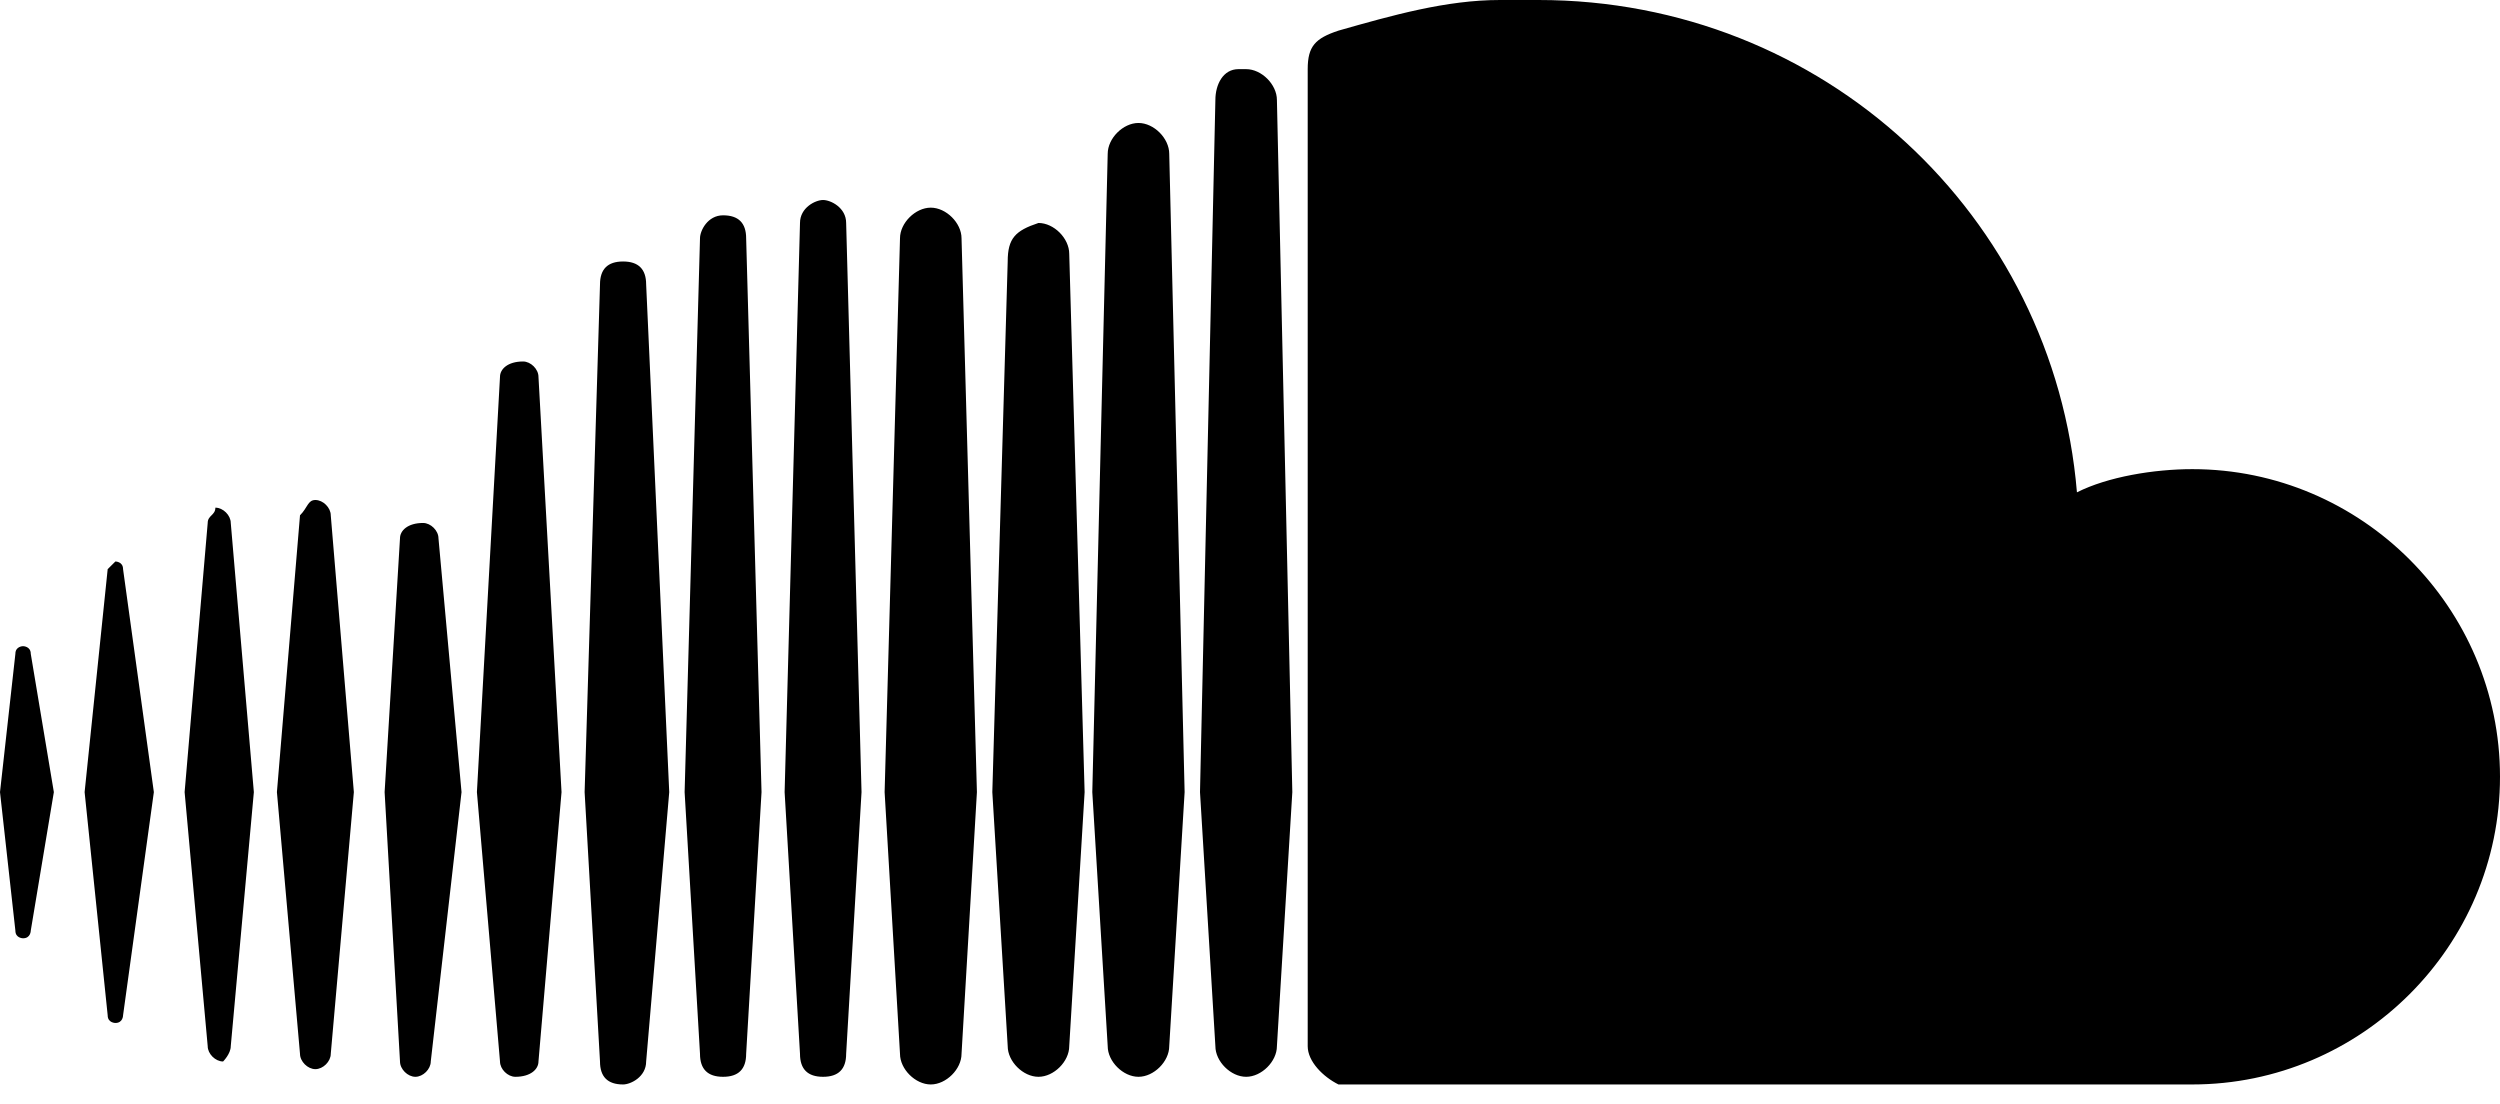 <?xml version="1.0" encoding="UTF-8"?>
<svg width="111px" height="49px" viewBox="0 0 111 49" version="1.1" xmlns="http://www.w3.org/2000/svg" xmlns:xlink="http://www.w3.org/1999/xlink">
    <!-- Generator: Sketch 51.3 (57544) - http://www.bohemiancoding.com/sketch -->
    <title>Fill 60</title>
    <desc>Created with Sketch.</desc>
    <defs></defs>
    <g id="Page-1" stroke="none" stroke-width="1" fill="none" fill-rule="evenodd">
        <g id="v982-d4-01" transform="translate(-433, -1114)" fill="#000000">
            <g id="Group-4" transform="translate(433, 994)">
                <path d="M59.428,121.36 C58.403,121.7 58.062,122.05 58.062,123.07 L58.062,166.45 C58.062,167.13 58.744,167.81 59.428,168.15 L97.339,168.15 C104.853,168.15 111,162.01 111,154.49 C111,146.98 104.853,140.83 97.339,140.83 C95.631,140.83 93.581,141.17 92.216,141.86 C91.19,129.56 80.944,120 68.308,120 C67.625,120 67.283,120 66.6,120 C64.209,120 61.818,120.68 59.428,121.36 M53.963,124.44 L53.28,155.17 L53.963,166.45 C53.963,167.13 54.646,167.81 55.329,167.81 C56.012,167.81 56.695,167.13 56.695,166.45 L57.379,155.17 L56.695,124.44 C56.695,123.75 56.012,123.07 55.329,123.07 L54.988,123.07 C54.305,123.07 53.963,123.75 53.963,124.44 M49.182,126.83 L48.498,155.17 L49.182,166.45 C49.182,167.13 49.865,167.81 50.548,167.81 C51.231,167.81 51.914,167.13 51.914,166.45 L52.597,155.17 L51.914,126.83 C51.914,126.14 51.231,125.46 50.548,125.46 C49.865,125.46 49.182,126.14 49.182,126.83 M35.52,129.9 L34.837,155.17 L35.52,166.79 C35.52,167.47 35.861,167.81 36.544,167.81 C37.227,167.81 37.569,167.47 37.569,166.79 L38.252,155.17 L37.569,129.9 C37.569,129.22 36.886,128.88 36.544,128.88 C36.203,128.88 35.52,129.22 35.52,129.9 M39.96,130.58 L39.277,155.17 L39.96,166.79 C39.96,167.47 40.643,168.15 41.326,168.15 C42.009,168.15 42.692,167.47 42.692,166.79 L43.375,155.17 L42.692,130.58 C42.692,129.9 42.009,129.22 41.326,129.22 C40.643,129.22 39.96,129.9 39.96,130.58 M31.08,130.58 L30.397,155.17 L31.08,166.79 C31.08,167.47 31.421,167.81 32.104,167.81 C32.788,167.81 33.129,167.47 33.129,166.79 L33.812,155.17 L33.129,130.58 C33.129,129.9 32.788,129.56 32.104,129.56 C31.421,129.56 31.08,130.24 31.08,130.58 M44.742,131.61 L44.059,155.17 L44.742,166.45 C44.742,167.13 45.425,167.81 46.108,167.81 C46.791,167.81 47.474,167.13 47.474,166.45 L48.157,155.17 L47.474,131.27 C47.474,130.58 46.791,129.9 46.108,129.9 C45.083,130.24 44.742,130.58 44.742,131.61 M26.64,132.63 L25.957,155.17 L26.64,167.13 C26.64,167.81 26.981,168.15 27.664,168.15 C28.006,168.15 28.689,167.81 28.689,167.13 L29.714,155.17 L28.689,132.63 C28.689,131.95 28.348,131.61 27.664,131.61 C26.981,131.61 26.64,131.95 26.64,132.63 M22.2,136.73 L21.175,155.17 L22.2,167.13 C22.2,167.47 22.541,167.81 22.883,167.81 C23.566,167.81 23.908,167.47 23.908,167.13 L24.932,155.17 L23.908,136.73 C23.908,136.39 23.566,136.05 23.225,136.05 C22.541,136.05 22.2,136.39 22.2,136.73 M13.32,142.88 L12.295,155.17 L13.32,166.79 C13.32,167.13 13.662,167.47 14.003,167.47 C14.345,167.47 14.686,167.13 14.686,166.79 L15.711,155.17 L14.686,142.88 C14.686,142.54 14.345,142.2 14.003,142.2 C13.662,142.2 13.662,142.54 13.32,142.88 M9.222,143.22 L8.197,155.17 L9.222,166.45 C9.222,166.79 9.563,167.13 9.905,167.13 C9.905,167.13 10.246,166.79 10.246,166.45 L11.271,155.17 L10.246,143.22 C10.246,142.88 9.905,142.54 9.563,142.54 C9.563,142.88 9.222,142.88 9.222,143.22 M17.76,143.9 L17.077,155.17 L17.76,167.13 C17.76,167.47 18.102,167.81 18.443,167.81 C18.785,167.81 19.126,167.47 19.126,167.13 L20.492,155.17 L19.468,143.9 C19.468,143.56 19.126,143.22 18.785,143.22 C18.102,143.22 17.76,143.56 17.76,143.9 M4.781,145.27 L3.757,155.17 L4.781,165.08 C4.781,165.42 5.123,165.42 5.123,165.42 C5.464,165.42 5.464,165.08 5.464,165.08 L6.831,155.17 L5.464,145.27 C5.464,144.93 5.123,144.93 5.123,144.93 L4.781,145.27 M0.683,149.03 L0,155.17 L0.683,161.32 C0.683,161.66 1.024,161.66 1.024,161.66 C1.366,161.66 1.366,161.32 1.366,161.32 L2.391,155.17 L1.366,149.03 C1.366,148.69 1.024,148.69 1.024,148.69 C1.024,148.69 0.683,148.69 0.683,149.03" id="Fill-60"></path>
            </g>
        </g>
    </g>
</svg>